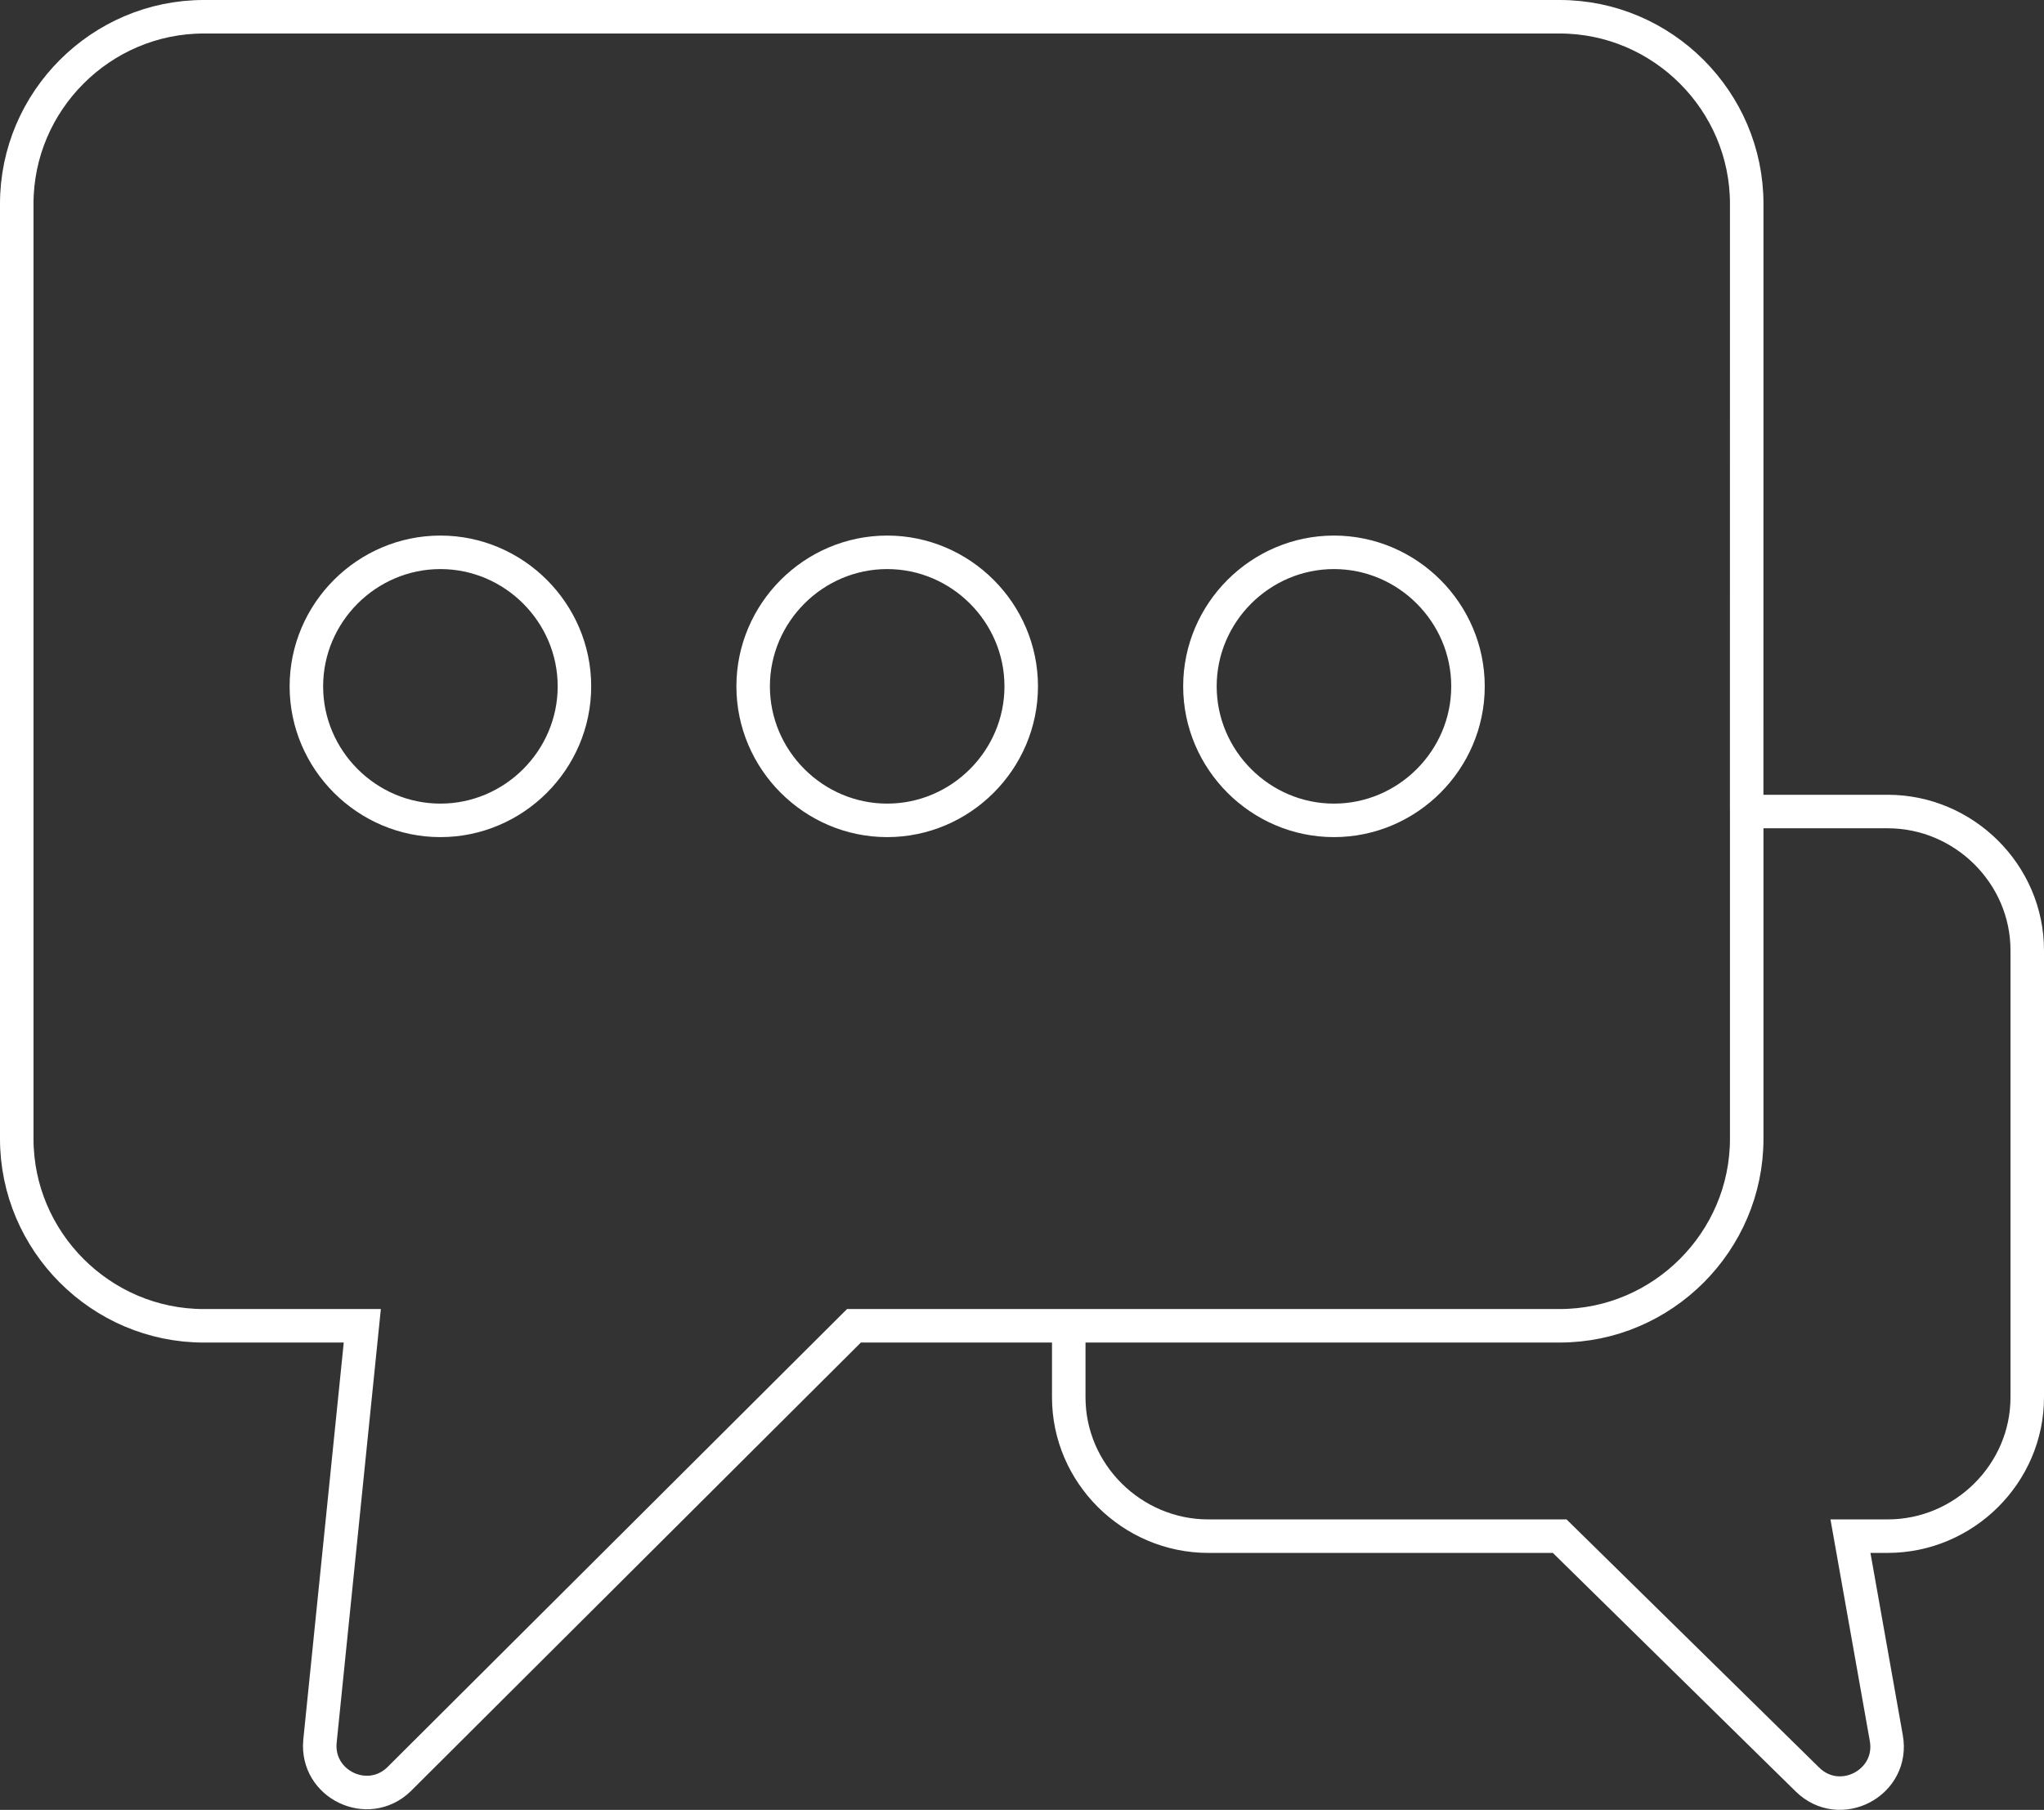 <?xml version="1.0" encoding="UTF-8"?>
<svg xmlns="http://www.w3.org/2000/svg" xmlns:xlink="http://www.w3.org/1999/xlink" version="1.1" id="Ebene_1" x="0px" y="0px" width="183px" height="162.054px" viewBox="-417.5 -39.5 183 162.054" xml:space="preserve">
<rect x="-417.5" y="-39.5" width="183" height="162.054" fill="#333333" stroke="none"/>
<title>icon-beratung-chat</title>
<desc>Created with Sketch.</desc>
<g id="Symbols">
	<g id="Icon-Chat_1_" transform="translate(2, 2)">
		<g id="beratung-chat">
			<path id="Path" fill="none" stroke="#FFFFFF" stroke-width="3" d="M-392.07,19.954c0,6.589,5.41,12,12,12s12-5.411,12-12     c0-6.59-5.41-12-12-12S-392.07,13.364-392.07,19.954z"></path>
			<path id="Path_1_" fill="none" stroke="#FFFFFF" stroke-width="3" d="M-352.07,19.954c0,6.589,5.41,12,12,12s12-5.411,12-12     c0-6.59-5.41-12-12-12S-352.07,13.364-352.07,19.954z"></path>
			<path id="Path_2_" fill="none" stroke="#FFFFFF" stroke-width="3" d="M-312.07,19.954c0,6.589,5.41,12,12,12s12-5.411,12-12     c0-6.59-5.41-12-12-12S-312.07,13.364-312.07,19.954z"></path>
			<path id="Path_3_" fill="none" stroke="#FFFFFF" stroke-width="3" d="M-323.814,77.209v6.41c0,6.824,5.657,12.427,12.494,12.427     h31.46l22.172,21.781c2.911,2.877,7.806,0.304,7.065-3.729l-3.205-18.053h3.334c6.838,0,12.494-5.604,12.494-12.427V43.59     c0-6.823-5.656-12.427-12.494-12.427h-12.622"></path>
			<path id="Combined-Shape_1_" fill="none" stroke="#FFFFFF" stroke-width="3" d="M-325,77.209h45.14     c9.2,0,16.744-7.543,16.744-16.745V31 M-263.12,31l0.004-54.256c0-9.201-7.544-16.744-16.744-16.744h-121.396     C-410.457-40-418-32.457-418-23.256v83.721c0,9.201,7.543,16.745,16.744,16.745h14.193l-3.792,37.216     c-0.349,3.849,4.272,6.072,7.063,3.402l40.747-40.619H-325"></path>
		</g>
	</g>
</g>
</svg>
